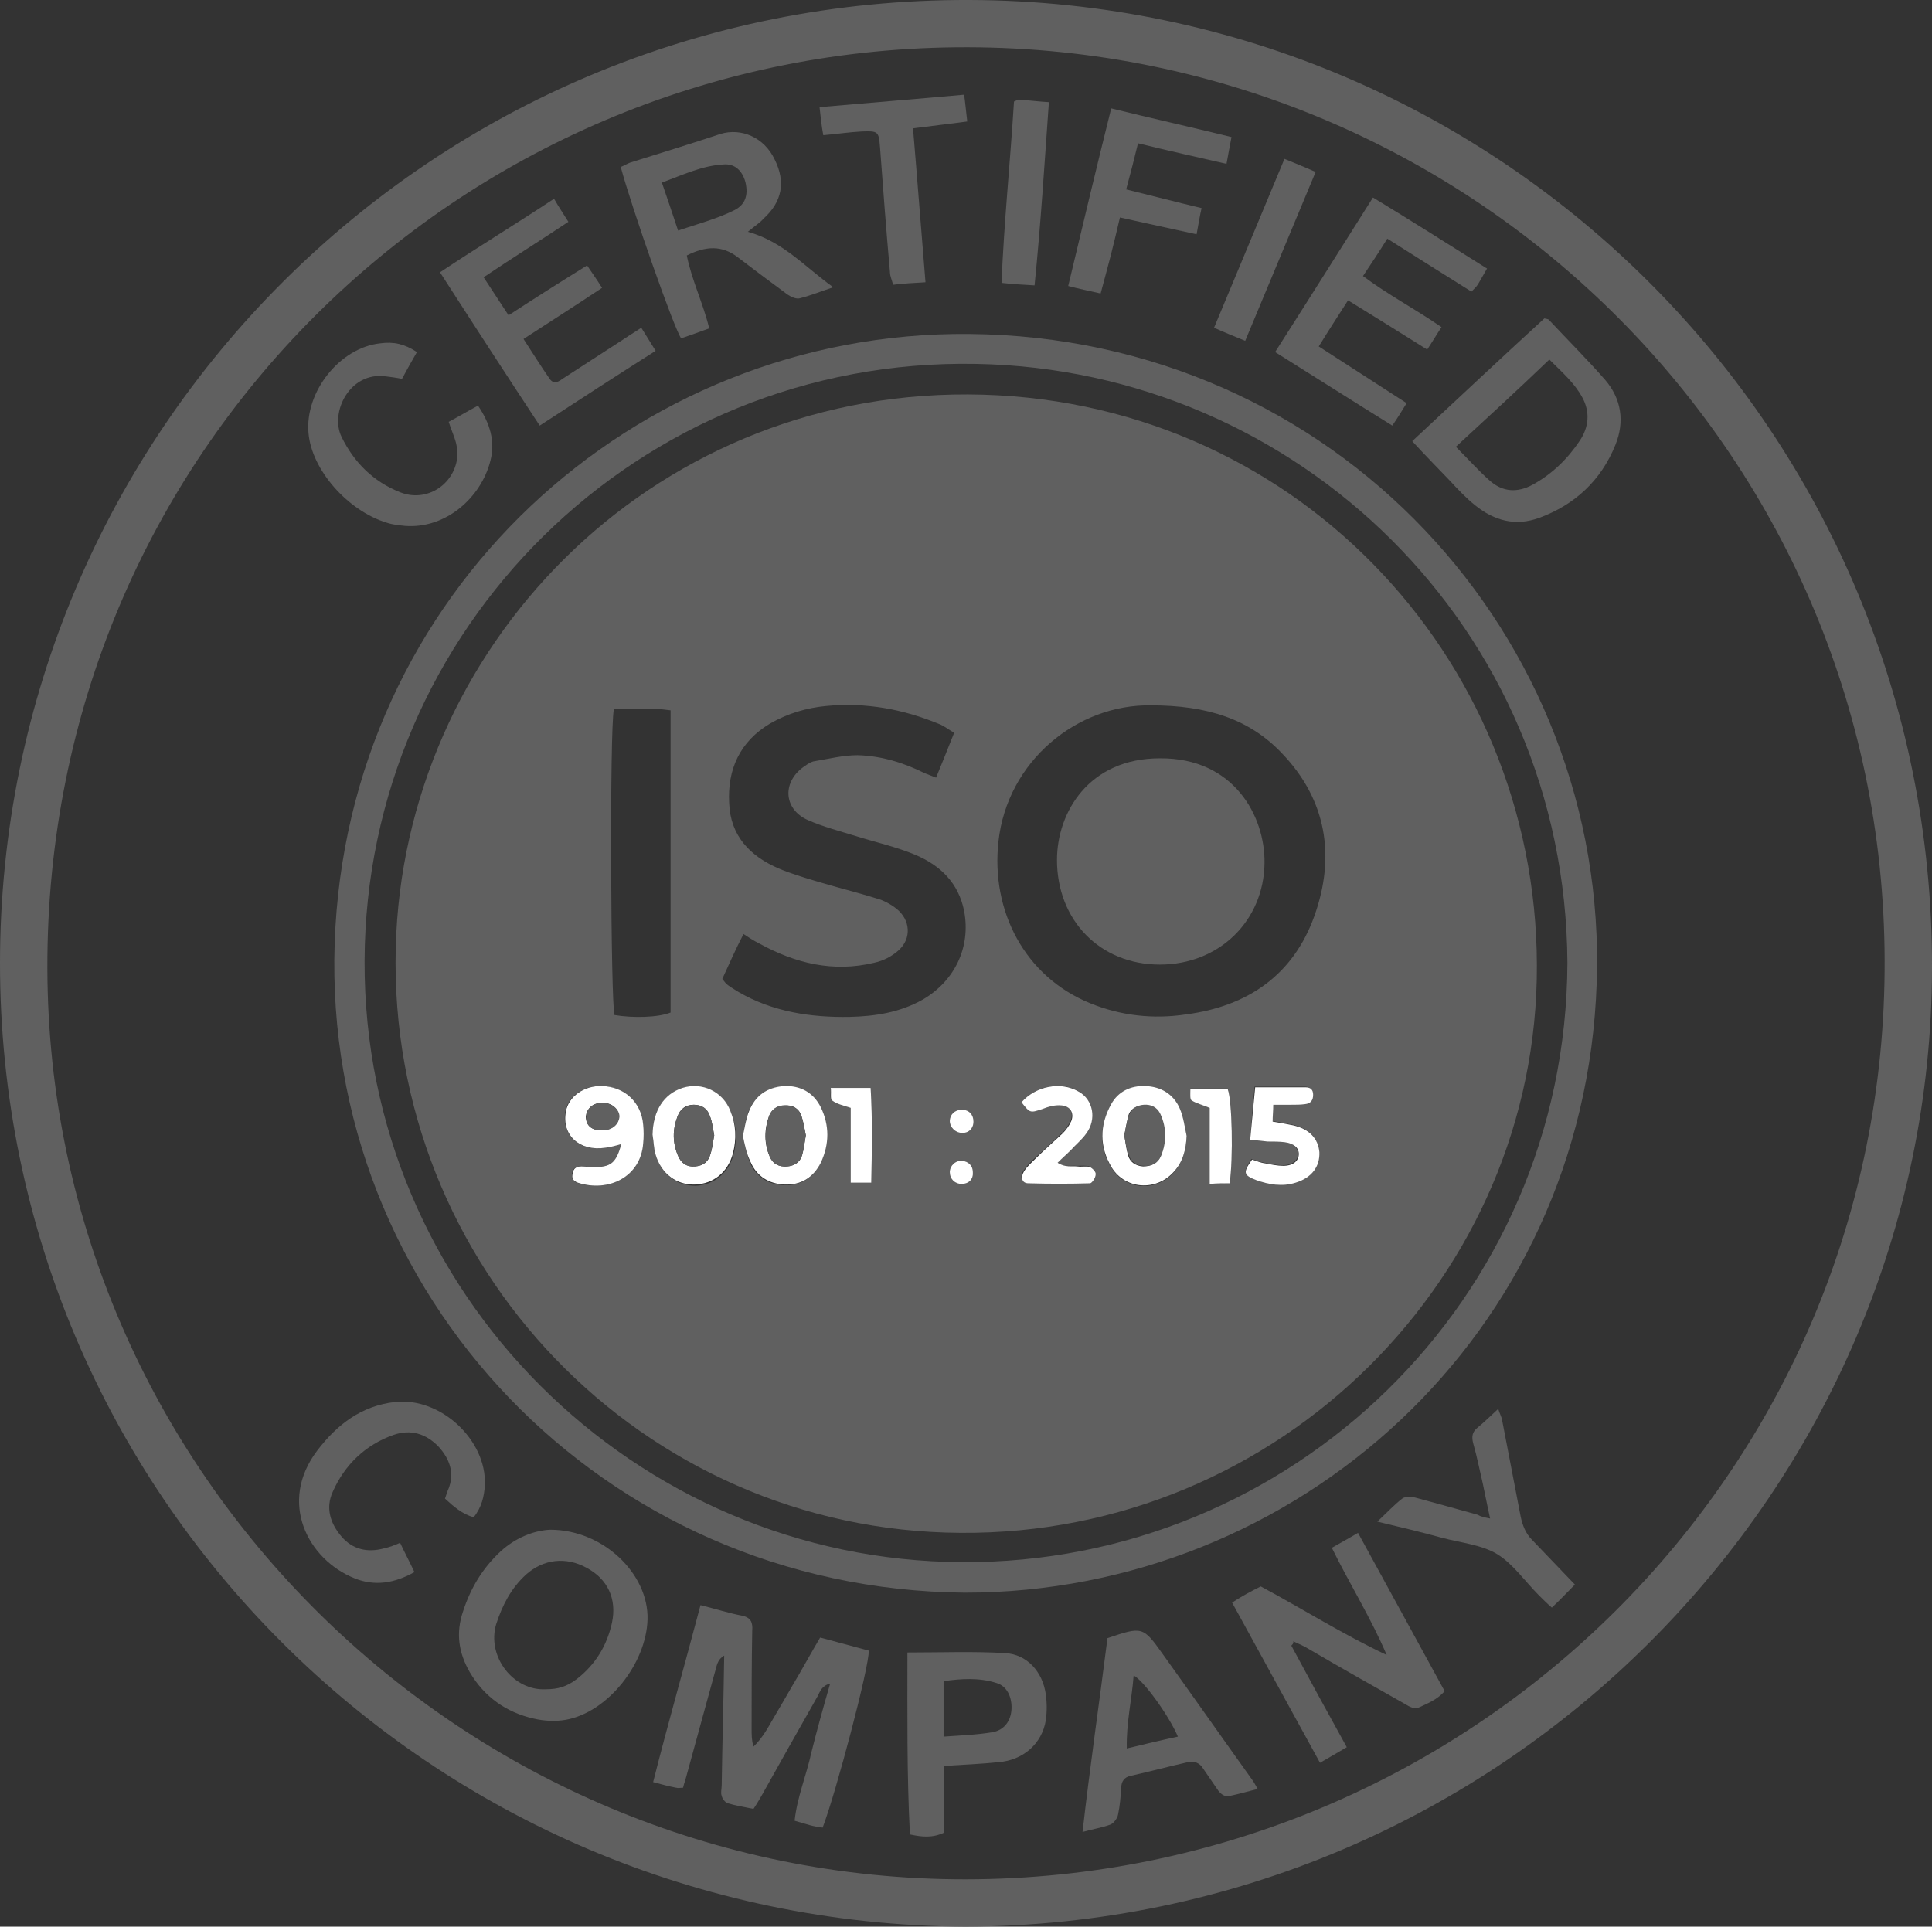 <?xml version="1.0" encoding="utf-8"?>
<!-- Generator: Adobe Illustrator 27.5.0, SVG Export Plug-In . SVG Version: 6.00 Build 0)  -->
<svg version="1.1" id="Layer_1" xmlns="http://www.w3.org/2000/svg" xmlns:xlink="http://www.w3.org/1999/xlink" x="0px" y="0px"
	 viewBox="0 0 310 309.2" style="enable-background:new 0 0 310 309.2;" xml:space="preserve">
<rect x="0" y="0" width="310" height="309.2" fill="#333333" stroke="none"/>
<style type="text/css">
	.CertSt0{fill:#606060;}
	.CertSt1{fill:#FFFFFF;}
</style>
<path class="CertSt0" d="M154.9,309.2C69.1,308.7,0,239.7,0,154.6C0,69.4,69.2-0.3,155.6,0C241.1,0.3,310.2,69.6,310,155.3
	C309.9,239,241.1,308.9,154.9,309.2z M153.3,7.6C73.8,8.4,7.4,72.4,7.6,155.4c0.2,81.1,67,146.3,147.4,146.2
	c81-0.1,147.7-65.5,147.4-147.5C302.2,72.2,235.1,6.7,153.3,7.6z"/>
<path class="CertSt0" d="M154.8,255.6c-58.2-0.5-103-48.1-101.1-104.2c1.9-56.2,48-98.3,101.8-97.8c58.8,0.5,102.6,48.7,100.7,104.1
	C254.3,214.4,207.9,255.6,154.8,255.6z M251.5,154.5c-0.3-53.8-43.4-95.2-94.9-96.1c-54.3-1-97.9,42.6-98.1,95.8
	c-0.2,53.3,43.4,96.3,95.9,96.5C207,251,251.3,208.8,251.5,154.5z"/>
<path class="CertSt0" d="M109.6,286.9c-0.4,0-0.8,0.1-1.1,0c-1.1-0.2-2.2-0.5-3.7-0.9c2.4-9.5,5.1-18.9,7.6-28.4
	c2.4,0.6,4.6,1.3,6.7,1.7c1.4,0.3,1.7,1.1,1.6,2.4c-0.1,5.2-0.1,10.5-0.1,15.7c0,1,0,1.9,0.3,2.9c1.7-1.6,2.6-3.6,3.7-5.4
	c1.2-2,2.3-4,3.5-6c1.1-1.9,2.2-3.9,3.5-6.1c2.6,0.7,5.2,1.4,7.8,2.1c0.1,2.5-5.2,22.6-7.4,28.4c-0.7-0.1-1.4-0.2-2.1-0.4
	c-0.7-0.2-1.4-0.4-2.4-0.7c0.4-3.8,1.9-7.3,2.7-11c0.9-3.6,1.9-7.2,3-11c-1.3,0.3-1.6,1.2-2,2c-3,5.3-6,10.6-8.9,15.8
	c-0.4,0.7-0.8,1.4-1.4,2.3c-1.4-0.3-2.8-0.5-4.1-0.9c-0.4-0.1-0.9-0.7-1-1.2c-0.2-0.5,0-1.1,0-1.7c0.1-6.9,0.3-13.7,0.4-20.8
	c-1.2,0.7-1.2,1.8-1.5,2.7c-1.6,5.8-3.2,11.7-4.8,17.5C109.8,286.1,109.7,286.5,109.6,286.9z"/>
<path class="CertSt0" d="M120,37.2c5.7,1.6,9.1,5.6,13.7,8.9c-2.1,0.7-3.8,1.4-5.5,1.8c-0.6,0.1-1.6-0.4-2.2-0.9
	c-2.6-1.9-5.1-3.8-7.6-5.7c-2.6-2-5.2-1.8-8.2-0.3c0.8,4,2.6,7.6,3.6,11.7c-1.6,0.6-3.1,1.1-4.5,1.6c-1-1.2-7.9-20.8-9.7-27.5
	c0.5-0.2,1-0.5,1.5-0.7c4.8-1.5,9.7-3,14.5-4.6c3.3-1,7,0.5,8.7,4.1c1.8,3.6,1.2,6.8-1.8,9.5C122,35.7,121.2,36.2,120,37.2z
	 M108.8,37c3.3-1.1,6.3-1.9,9.1-3.3c1.7-0.9,2.2-2.4,1.7-4.5c-0.5-1.8-1.7-3-3.6-2.8c-3.4,0.2-6.5,1.7-9.8,2.9
	C107.1,31.9,107.9,34.3,108.8,37z"/>
<path class="CertSt0" d="M207.2,264.1c2.9,5.4,5.8,10.7,8.9,16.3c-1.4,0.8-2.7,1.6-4.3,2.5c-4.7-8.6-9.4-17.1-14.1-25.7
	c0.9-0.6,1.6-1,2.3-1.4s1.5-0.8,2.3-1.2c6.7,3.6,13.2,7.7,20.2,11c-2.5-5.9-5.9-11.3-8.8-17.2c1.4-0.8,2.7-1.5,4.2-2.4
	c4.7,8.6,9.3,17,13.9,25.4c-1.2,1.4-2.8,2-4.3,2.7c-0.5,0.2-1.4-0.2-2-0.6c-5.1-2.9-10.3-5.8-15.4-8.8c-0.8-0.5-1.7-0.9-2.6-1.3
	C207.6,263.7,207.4,263.9,207.2,264.1z"/>
<path class="CertSt0" d="M88.3,245.5c8.5,0,15.8,7.1,15.6,14.4c-0.2,7.1-6.4,14.9-13.1,16.1c-1.7,0.3-3.5,0.2-5.2-0.2
	c-4.4-1-7.9-3.5-10.2-7.4c-1.8-3.1-2.3-6.3-1.1-9.8c1.2-3.7,3.1-6.9,6-9.6C82.8,246.7,85.8,245.6,88.3,245.5z M87.6,271.1
	c1.9,0,3.3-0.4,4.9-1.6c3-2.3,4.9-5.4,5.7-9.1c0.8-3.8-0.7-7-4.1-8.8c-3.3-1.8-6.9-1.4-9.7,1.1c-2.4,2.2-3.8,4.9-4.8,8
	C78.1,265.9,82.4,271.4,87.6,271.1z"/>
<path class="CertSt0" d="M226.6,70.8c7.2-6.7,14.2-13.3,21.2-19.7c0.4,0.1,0.6,0.1,0.7,0.2c3,3.2,6.1,6.3,9,9.6
	c2.7,3.1,3.2,6.8,1.7,10.5c-2.3,5.7-6.5,9.6-12.2,11.7c-3.8,1.4-7.2,0.5-10.3-2c-1.5-1.2-2.8-2.6-4.1-4
	C230.7,75.1,228.7,73.1,226.6,70.8z M233.6,71.7c2,2,3.6,3.8,5.4,5.4c2.1,1.9,4.5,2,6.9,0.7c3.1-1.7,5.6-4.1,7.6-7.1
	c1.4-2.1,1.7-4.5,0.4-6.9s-3.3-4.1-5.3-6.1C243.6,62.5,238.7,67,233.6,71.7z"/>
<path class="CertSt0" d="M88.9,31.9c0.8,1.4,1.5,2.4,2.3,3.7c-4.5,3-9,5.8-13.6,8.9c1.4,2.1,2.6,4,4,6.1c4.3-2.8,8.4-5.4,12.6-8
	c0.8,1.2,1.6,2.3,2.4,3.6c-4.2,2.8-8.3,5.4-12.6,8.2c1.5,2.3,2.8,4.4,4.2,6.4c0.7,1,1.5,0.4,2.2-0.1c2.9-1.9,5.9-3.8,8.8-5.7
	c1.2-0.8,2.3-1.5,3.7-2.4c0.8,1.3,1.5,2.4,2.3,3.7c-6.3,4-12.3,7.9-18.6,12c-5.4-8.2-10.6-16.2-16-24.6C76.6,39.7,82.7,36,88.9,31.9
	z"/>
<path class="CertSt0" d="M238.6,43.1c-0.6,1-1,1.8-1.5,2.6c-0.2,0.3-0.5,0.6-1,1.1c-4.5-2.8-8.9-5.6-13.5-8.5c-1.3,2.1-2.5,3.9-3.9,6
	c4,3,8.4,5.3,12.6,8.2c-0.8,1.2-1.5,2.4-2.3,3.6c-4.3-2.7-8.3-5.2-12.7-7.9c-1.6,2.5-3.1,4.8-4.7,7.4c4.8,3.1,9.3,6,14.1,9.1
	c-0.8,1.3-1.4,2.3-2.3,3.6c-6.3-3.9-12.4-7.8-18.8-11.8c5.3-8.3,10.4-16.4,15.7-24.8C226.4,35.4,232.4,39.2,238.6,43.1z"/>
<path class="CertSt0" d="M177.7,262.9c5.6-1.9,5.7-1.9,8.9,2.6c4.8,6.7,9.5,13.4,14.3,20.1c0.3,0.4,0.5,0.8,0.9,1.5
	c-1.6,0.4-3,0.8-4.4,1.1c-0.9,0.2-1.4-0.2-1.9-0.8c-0.8-1.2-1.6-2.3-2.4-3.5c-0.6-1-1.4-1.3-2.5-1.1c-3.1,0.7-6.1,1.5-9.2,2.2
	c-1,0.2-1.5,0.9-1.5,2c-0.1,1.4-0.2,2.8-0.5,4.2c-0.1,0.6-0.7,1.4-1.2,1.6c-1.3,0.5-2.7,0.7-4.5,1.2
	C174.9,283.4,176.4,273.2,177.7,262.9z M189,278.7c-1.5-3.5-5.6-9.1-7.1-9.8c-0.3,3.9-1.2,7.6-1.1,11.7
	C183.7,279.9,186.2,279.3,189,278.7z"/>
<path class="CertSt0" d="M145.6,265.2c5.5,0,10.6-0.2,15.7,0.1c3.5,0.2,6,3,6.5,6.6c0.2,1.4,0.2,2.8,0,4.2c-0.6,3.7-3.6,6.4-7.6,6.7
	c-2.8,0.3-5.6,0.4-8.7,0.6c0,3.6,0,7.1,0,10.7c-1.9,0.9-3.6,0.7-5.5,0.3C145.5,284.7,145.6,275.1,145.6,265.2z M151.4,278.7
	c2.9-0.2,5.4-0.3,7.8-0.7c1.9-0.3,3-1.8,3.1-3.7c0.1-1.9-0.7-3.7-2.4-4.2c-2.8-0.9-5.7-0.7-8.5-0.3
	C151.4,272.7,151.4,275.4,151.4,278.7z"/>
<path class="CertSt0" d="M64.2,247.6c0.7,1.5,1.5,3,2.3,4.7c-3.2,1.8-6.4,2.3-9.6,1c-7.5-3-12.3-12.2-6-20.5c3.2-4.2,7.1-7.2,12.5-7.8
	c7.3-0.8,14.7,6.1,14.4,13.3c-0.1,1.8-0.5,3.6-1.8,5.2c-1.8-0.5-3.2-1.7-4.6-3c0.2-0.5,0.3-1,0.5-1.4c1.1-2.6,0.3-4.9-1.5-6.9
	c-2-2.1-4.5-2.9-7.3-1.9c-4.5,1.6-7.8,4.8-9.7,9.1c-1.2,2.6-0.4,5.1,1.4,7.2c1.8,2.1,4.2,2.6,6.8,1.9
	C62.5,248.3,63.3,248,64.2,247.6z"/>
<path class="CertSt0" d="M66.9,56.5c-0.8,1.4-1.6,2.8-2.4,4.3c-1-0.2-1.8-0.3-2.6-0.4c-5.8-0.8-9,5.8-7.1,9.7c2,4.1,5.1,7.2,9.4,8.9
	c4,1.6,8.3-0.9,9.1-5.1c0.2-0.8,0.1-1.8-0.1-2.7C72.9,70,72.4,69,72,67.7c1.5-0.8,3-1.7,4.7-2.6c1.9,2.8,2.8,5.7,2,8.8
	c-1.5,6-7.2,11-13.7,10.5c-1-0.1-2-0.2-2.9-0.5C55.8,82,50,75.4,49.5,69.5c-0.6-6.6,5-13.7,11.5-14.4C63.2,54.8,64.9,55.2,66.9,56.5
	z"/>
<path class="CertSt0" d="M179.7,34.9c-0.5,2.2-1,4.2-1.5,6.2c-0.5,1.9-1,3.8-1.6,6c-1.7-0.4-3.3-0.7-5.2-1.2c2.3-9.6,4.5-18.9,6.9-28.5
	c6.5,1.6,12.8,3,19.3,4.6c-0.3,1.5-0.5,2.7-0.8,4.3c-4.8-1.1-9.3-2.1-14.2-3.3c-0.6,2.5-1.2,4.8-1.9,7.4c4.1,1,7.9,2,12.1,3
	c-0.3,1.3-0.5,2.6-0.8,4.2C187.8,36.7,183.8,35.8,179.7,34.9z"/>
<path class="CertSt0" d="M239.1,243.7c-0.5-2.2-0.8-3.9-1.2-5.7c-0.5-2.1-0.9-4.2-1.5-6.3c-0.3-1.1-0.2-1.9,0.7-2.6
	c1.1-0.9,2.1-1.9,3.3-3c0.2,0.7,0.5,1.2,0.6,1.7c1,5.2,2,10.4,3,15.6c0.3,1.4,0.8,2.7,1.8,3.7c2.3,2.4,4.6,4.8,6.9,7.2
	c-1.2,1.2-2.3,2.4-3.7,3.7c-0.8-0.7-1.5-1.4-2.1-2c-2.2-2.2-4.1-5-6.7-6.6c-2.5-1.5-5.8-1.8-8.8-2.6c-3.3-0.9-6.6-1.7-10.4-2.6
	c1.5-1.4,2.7-2.7,4-3.7c0.5-0.4,1.6-0.3,2.3-0.1c3.3,0.9,6.6,1.8,9.8,2.7C237.6,243.4,238.1,243.5,239.1,243.7z"/>
<path class="CertSt0" d="M131.5,17.2c7.9-0.7,15.5-1.3,23.2-2c0.2,1.4,0.3,2.7,0.5,4.3c-2.9,0.4-5.7,0.7-8.7,1.1
	c0.7,8.3,1.3,16.3,2,24.7c-1.9,0.1-3.5,0.2-5.2,0.4c-0.2-0.8-0.5-1.4-0.5-2c-0.6-6.7-1.1-13.4-1.6-20.1c-0.2-2.5-0.3-2.6-2.9-2.5
	c-2,0.1-3.9,0.4-6.2,0.6C131.8,20.1,131.7,18.9,131.5,17.2z"/>
<path class="CertSt0" d="M162.7,16.3c0.5-0.2,0.7-0.4,0.9-0.3c1.5,0.1,3,0.3,4.7,0.4c-0.7,9.8-1.3,19.5-2.3,29.4
	c-1.9-0.1-3.4-0.2-5.3-0.4C161.1,35.6,162.1,26,162.7,16.3z"/>
<path class="CertSt0" d="M199.8,54.7c-1.7-0.7-3.2-1.3-5-2.1c3.8-9.1,7.5-18,11.3-27.1c1.7,0.7,3.2,1.3,5,2.1
	C207.3,36.7,203.6,45.6,199.8,54.7z"/>
<path class="CertSt0" d="M246.6,154.9c0.2,49.8-41.2,91.5-92.5,91.1c-51.1-0.3-91.9-42.8-90.6-93.9c1.2-47.9,40.4-89,91.8-88.8
	C207.1,63.5,246.5,105.2,246.6,154.9z M184.7,113.2c-11.8-0.2-23.1,8.9-24.5,21.9c-1.2,11.1,4.2,21.6,14.7,25.9
	c4.9,2,10.1,2.6,15.4,1.8c9.9-1.3,17.2-6.3,20.6-15.8c3.4-9.5,2-18.6-5.2-26.1C200.5,115.4,193.7,113.2,184.7,113.2z M115.9,157.1
	c0.3,0.4,0.6,0.8,0.9,1c0.5,0.4,1.1,0.7,1.7,1.1c5.5,3.2,11.6,4.1,17.8,4c4.1-0.1,8.1-0.7,11.8-2.8c5.1-3,7.7-8.4,6.6-14.2
	c-0.9-4.5-3.8-7.3-7.8-9c-3.1-1.3-6.3-2-9.5-3c-2.6-0.8-5.3-1.5-7.8-2.6c-4-1.8-4.1-6.3-0.4-8.7c0.4-0.3,0.9-0.6,1.3-0.7
	c2.4-0.4,4.8-1,7.1-1c3.8,0.1,7.4,1.2,10.8,2.9c0.5,0.2,1,0.4,1.8,0.7c1-2.4,1.9-4.7,2.9-7.2c-0.9-0.5-1.6-1.1-2.4-1.4
	c-5.8-2.4-11.8-3.5-18.1-2.9c-3.2,0.3-6.2,1.2-9,2.8c-4.9,2.9-6.9,7.4-6.6,12.8c0.2,5.2,3.3,8.5,8,10.5c1.9,0.8,3.9,1.4,5.9,2
	c3.3,1,6.6,1.8,9.8,2.8c1.1,0.3,2.2,0.9,3.1,1.6c2.3,1.8,2.5,4.8,0.4,6.7c-1.1,1-2.5,1.7-3.9,2c-6.6,1.6-12.7,0.1-18.5-3.1
	c-0.8-0.4-1.6-0.9-2.5-1.5C118,152.4,117,154.7,115.9,157.1z M98.5,113.8c-0.7,3.4-0.5,47.3,0.1,49.1c3,0.5,7,0.4,9-0.4
	c0-16.1,0-32.2,0-48.5c-0.9-0.1-1.5-0.2-2-0.2C103.2,113.8,100.9,113.8,98.5,113.8z M99.7,183.6c-0.8,2.9-1.6,3.6-4,3.7
	c-0.8,0-1.7-0.1-2.5-0.1s-1.3,0.3-1.4,1.1s0.1,1.3,0.8,1.5c4.8,1.6,10.1-0.9,10.5-6.3c0.1-1,0.1-2,0-3c-0.3-3.6-3-6.1-6.6-6.2
	c-2.9-0.1-5.4,1.7-5.8,4.1c-0.6,3.8,2.2,6.4,6.3,5.8C97.9,184.1,98.7,183.8,99.7,183.6z M119.2,182.3c0.4,1.4,0.6,2.9,1.1,4.2
	c1,2.4,3,3.6,5.5,3.7c2.6,0.1,4.7-1.1,5.8-3.5c1.4-3,1.4-6,0-8.9c-1.2-2.4-3.3-3.5-5.9-3.4s-4.6,1.5-5.6,4
	C119.7,179.5,119.5,180.9,119.2,182.3z M104.7,182.1c0.2,1.1,0.2,2.3,0.6,3.4c0.9,3,3.3,4.8,6.3,4.8c2.9-0.1,5.3-2,6.1-5
	c0.6-2.3,0.5-4.6-0.4-6.8c-1.3-3.2-4.5-4.7-7.7-3.7C106.5,175.5,104.8,178.2,104.7,182.1z M190.4,182.3c-0.3-1.4-0.5-2.9-1.1-4.3
	c-1-2.4-3-3.5-5.5-3.6c-2.3-0.1-4.3,0.9-5.5,2.9c-1.9,3.3-2,6.9,0.1,10.2c2.2,3.5,7.1,3.8,9.9,0.7
	C189.8,186.5,190.3,184.5,190.4,182.3z M200.6,182.9c1.1,0.1,1.9,0.2,2.7,0.2c0.9,0.1,1.8,0,2.7,0.1c1.4,0.2,2.2,0.9,2.3,1.9
	c0,1.1-0.9,1.9-2.5,1.9c-1,0-2-0.2-2.9-0.4c-0.7-0.1-1.4-0.4-2.1-0.6c-1.4,2.1-1.3,2.6,0.7,3.3c2.1,0.8,4.2,1.2,6.3,0.4
	c2.5-0.9,3.9-2.6,3.8-4.9c-0.1-2.2-1.6-3.7-4.2-4.3c-1-0.2-2.1-0.4-3.3-0.6c0-0.9,0.1-1.7,0.1-2.7c1.1,0,2,0,2.9,0
	c0.7,0,1.5,0,2.2-0.1c0.9-0.1,1.3-0.6,1.3-1.5c0-0.8-0.5-1.2-1.2-1.2c-2.6,0-5.3,0-8.1,0C201,177.5,200.8,180.1,200.6,182.9z
	 M163.9,176.9c1.4,1.8,1.4,1.7,3.2,1c1-0.4,2.1-0.6,3.1-0.6c1.4,0.1,2.1,1.2,1.6,2.5c-0.3,0.7-0.8,1.5-1.4,2
	c-1.4,1.4-2.9,2.7-4.4,4.1c-0.7,0.6-1.3,1.3-1.8,2c-0.6,0.9-0.3,1.8,0.7,1.9c3.3,0.1,6.6,0.1,9.9,0c0.3,0,0.9-0.9,0.9-1.4
	c0-0.4-0.5-1-0.9-1.2c-0.6-0.2-1.3-0.1-2-0.1c-1-0.1-2.1,0.3-3.2-0.6c0.8-0.8,1.5-1.3,2.1-2c0.9-0.9,1.8-1.7,2.5-2.7
	c1.7-2.3,1-5.4-1.2-6.7C170.2,173.5,166.2,174.3,163.9,176.9z M194.1,190c1.4-0.1,2.3-0.1,3.2-0.2c0.6-4,0.4-13.3-0.3-15.1
	c-1.9,0-3.9,0-6,0c0.1,0.8-0.1,1.6,0.2,1.8c0.8,0.5,1.7,0.8,2.9,1.2C194.1,181.6,194.1,185.6,194.1,190z M139.8,189.8
	c0.1-5.2,0.2-10.1-0.1-15.2c-2.3,0-4.2,0-6.4,0c0,0.8-0.2,1.8,0.2,2c0.7,0.5,1.7,0.7,3,1.2c0,3.9,0,7.9,0,12
	C137.7,189.8,138.6,189.8,139.8,189.8z M154.3,190c1.1,0,1.9-0.7,1.8-1.9c0-1-0.8-1.7-1.7-1.8c-1.1-0.1-2,0.8-2,1.8
	C152.4,189.2,153.2,189.9,154.3,190z M156.2,180c0-1.1-0.8-1.8-1.9-1.9c-1.1,0-1.9,0.8-1.9,1.8s0.9,1.9,1.9,1.9
	C155.4,181.8,156.2,181.1,156.2,180z"/>
<g>
	<path class="CertSt1" d="M99.7,183.6c-1,0.3-1.8,0.5-2.6,0.6c-4.1,0.6-7-2-6.3-5.8c0.4-2.4,2.9-4.2,5.8-4.1c3.6,0.1,6.3,2.6,6.6,6.2
		c0.1,1,0.1,2,0,3c-0.4,5.4-5.6,7.9-10.5,6.3c-0.8-0.3-1-0.8-0.8-1.5c0.1-0.8,0.6-1.1,1.4-1.1s1.7,0.2,2.5,0.1
		C98.1,187.2,98.9,186.5,99.7,183.6z M96.5,181.4c1.6,0,2.8-0.9,2.8-2.2c0-1.2-1.1-2.2-2.5-2.2c-1.6-0.1-2.7,0.9-2.8,2.2
		C94,180.6,94.9,181.4,96.5,181.4z"/>
	<path class="CertSt1" d="M119.2,182.3c0.3-1.4,0.5-2.8,1-4c1-2.5,2.9-3.8,5.6-4c2.6-0.1,4.7,1,5.9,3.4c1.4,2.9,1.4,5.9,0,8.9
		c-1.2,2.4-3.2,3.6-5.8,3.5c-2.5-0.1-4.5-1.3-5.5-3.7C119.8,185.2,119.5,183.7,119.2,182.3z M129.3,182.2c-0.2-1.1-0.4-2.1-0.7-3.1
		c-0.4-1.2-1.4-1.8-2.7-1.7c-1.2,0-2.1,0.7-2.5,1.7c-0.8,2.2-0.8,4.4,0.1,6.5c0.5,1.2,1.5,1.7,2.8,1.6c1.2-0.1,2.1-0.7,2.4-1.8
		C129,184.3,129.1,183.3,129.3,182.2z"/>
	<path class="CertSt1" d="M104.7,182.1c0.1-3.9,1.8-6.5,4.8-7.5c3.2-1,6.5,0.6,7.7,3.7c0.9,2.2,1,4.5,0.4,6.8c-0.8,3-3.1,4.9-6.1,5
		c-2.9,0.1-5.4-1.7-6.3-4.8C104.9,184.4,104.9,183.2,104.7,182.1z M114.6,182.2c-0.2-1-0.3-2.1-0.7-3.1c-0.4-1.2-1.3-1.8-2.6-1.8
		c-1.3,0-2.2,0.7-2.6,1.9c-0.8,2.1-0.8,4.2,0.1,6.3c0.5,1.2,1.4,1.8,2.7,1.7c1.4-0.1,2.2-0.8,2.5-2
		C114.3,184.3,114.4,183.3,114.6,182.2z"/>
	<path class="CertSt1" d="M190.4,182.3c-0.1,2.2-0.6,4.2-2.1,5.8c-2.8,3.1-7.7,2.8-9.9-0.7c-2-3.3-2-6.8-0.1-10.2c1.1-2,3.1-3,5.5-2.9
		c2.5,0.1,4.5,1.3,5.5,3.6C189.9,179.3,190.1,180.9,190.4,182.3z M180.4,182.2c0.2,1.1,0.3,2.2,0.6,3.2c0.3,1.1,1.2,1.7,2.4,1.8
		c1.3,0,2.3-0.5,2.8-1.6c0.9-2.2,0.9-4.5-0.1-6.7c-0.5-1-1.4-1.5-2.7-1.5c-1.2,0.1-2.1,0.6-2.4,1.8
		C180.8,180.1,180.6,181.1,180.4,182.2z"/>
	<path class="CertSt1" d="M200.6,182.9c0.3-2.9,0.5-5.5,0.8-8.4c2.8,0,5.5,0,8.1,0c0.8,0,1.2,0.4,1.2,1.2c0,0.9-0.4,1.4-1.3,1.5
		c-0.7,0.1-1.5,0.1-2.2,0.1c-0.9,0-1.8,0-2.9,0c0,1-0.1,1.8-0.1,2.7c1.2,0.2,2.3,0.4,3.3,0.6c2.6,0.6,4,2.1,4.2,4.3
		c0.1,2.3-1.2,4.1-3.8,4.9c-2.2,0.7-4.3,0.3-6.3-0.4c-2.1-0.8-2.2-1.2-0.7-3.3c0.7,0.2,1.3,0.5,2.1,0.6c1,0.2,2,0.4,2.9,0.4
		c1.6,0,2.5-0.8,2.5-1.9c0-1-0.8-1.7-2.3-1.9c-0.9-0.1-1.8-0.1-2.7-0.1C202.4,183.1,201.6,183,200.6,182.9z"/>
	<path class="CertSt1" d="M163.9,176.9c2.3-2.6,6.3-3.4,9.2-1.7c2.3,1.3,2.9,4.4,1.2,6.7c-0.7,1-1.7,1.8-2.5,2.7c-0.6,0.6-1.3,1.2-2.1,2
		c1.2,0.8,2.3,0.5,3.2,0.6c0.7,0.1,1.4-0.1,2,0.1c0.4,0.2,1,0.8,0.9,1.2c0,0.5-0.6,1.4-0.9,1.4c-3.3,0.1-6.6,0.1-9.9,0
		c-1,0-1.3-0.9-0.7-1.9c0.5-0.8,1.2-1.4,1.8-2c1.4-1.4,2.9-2.7,4.4-4.1c0.6-0.6,1.1-1.3,1.4-2c0.5-1.3-0.2-2.4-1.6-2.5
		c-1-0.1-2.1,0.2-3.1,0.6C165.3,178.6,165.3,178.7,163.9,176.9z"/>
	<path class="CertSt1" d="M194.1,190c0-4.4,0-8.4,0-12.2c-1.2-0.5-2.1-0.7-2.9-1.2c-0.3-0.2-0.2-1-0.2-1.8c2.1,0,4.1,0,6,0
		c0.7,1.8,0.9,11.1,0.3,15.1C196.4,189.9,195.4,189.9,194.1,190z"/>
	<path class="CertSt1" d="M139.8,189.8c-1.2,0-2.1,0-3.3,0c0-4.2,0-8.2,0-12c-1.2-0.4-2.2-0.6-3-1.2c-0.3-0.2-0.1-1.2-0.2-2
		c2.2,0,4.1,0,6.4,0C140,179.7,139.9,184.6,139.8,189.8z"/>
	<path class="CertSt1" d="M154.3,190c-1.1,0-1.9-0.8-1.9-1.9c0-1,0.9-1.9,2-1.8c1,0.1,1.7,0.8,1.7,1.8C156.2,189.2,155.5,190,154.3,190z
		"/>
	<path class="CertSt1" d="M156.2,180c0,1.1-0.8,1.9-1.9,1.8c-1,0-1.9-0.9-1.9-1.9s0.8-1.8,1.9-1.8C155.5,178.1,156.2,178.9,156.2,180z"
		/>
</g>
<path class="CertSt0" d="M186.1,154.8c-9.6,0-16.5-7.1-16.5-16.8c0-7.6,5.1-16.3,16.5-16.3c11.9-0.1,16.9,9.3,16.8,16.8
	C202.8,147.7,195.7,154.8,186.1,154.8z"/>
<path class="CertSt0" d="M96.5,181.4c-1.6,0-2.5-0.8-2.4-2.2c0-1.4,1.2-2.3,2.8-2.2c1.4,0.1,2.5,1.1,2.5,2.2
	C99.3,180.5,98.1,181.5,96.5,181.4z"/>
<path class="CertSt0" d="M129.3,182.2c-0.2,1.1-0.3,2.2-0.6,3.2c-0.4,1.1-1.2,1.7-2.4,1.8c-1.3,0.1-2.3-0.4-2.8-1.6
	c-0.9-2.1-0.8-4.4-0.1-6.5c0.4-1.1,1.3-1.7,2.5-1.7c1.3,0,2.3,0.5,2.7,1.7C128.9,180,129.1,181.1,129.3,182.2z"/>
<path class="CertSt0" d="M114.6,182.2c-0.2,1-0.3,2-0.6,3c-0.4,1.2-1.2,1.9-2.5,2c-1.4,0.1-2.2-0.6-2.7-1.7c-0.9-2.1-0.9-4.2-0.1-6.3
	c0.5-1.2,1.3-1.8,2.6-1.9c1.3,0,2.2,0.6,2.6,1.8C114.3,180.1,114.4,181.2,114.6,182.2z"/>
<path class="CertSt0" d="M180.4,182.2c0.2-1,0.4-2.1,0.7-3.1c0.4-1.1,1.2-1.7,2.4-1.8s2.2,0.4,2.7,1.5c1,2.2,1,4.5,0.1,6.7
	c-0.5,1.2-1.5,1.7-2.8,1.6c-1.2,0-2.1-0.7-2.4-1.8C180.7,184.3,180.6,183.3,180.4,182.2z"/>
</svg>
